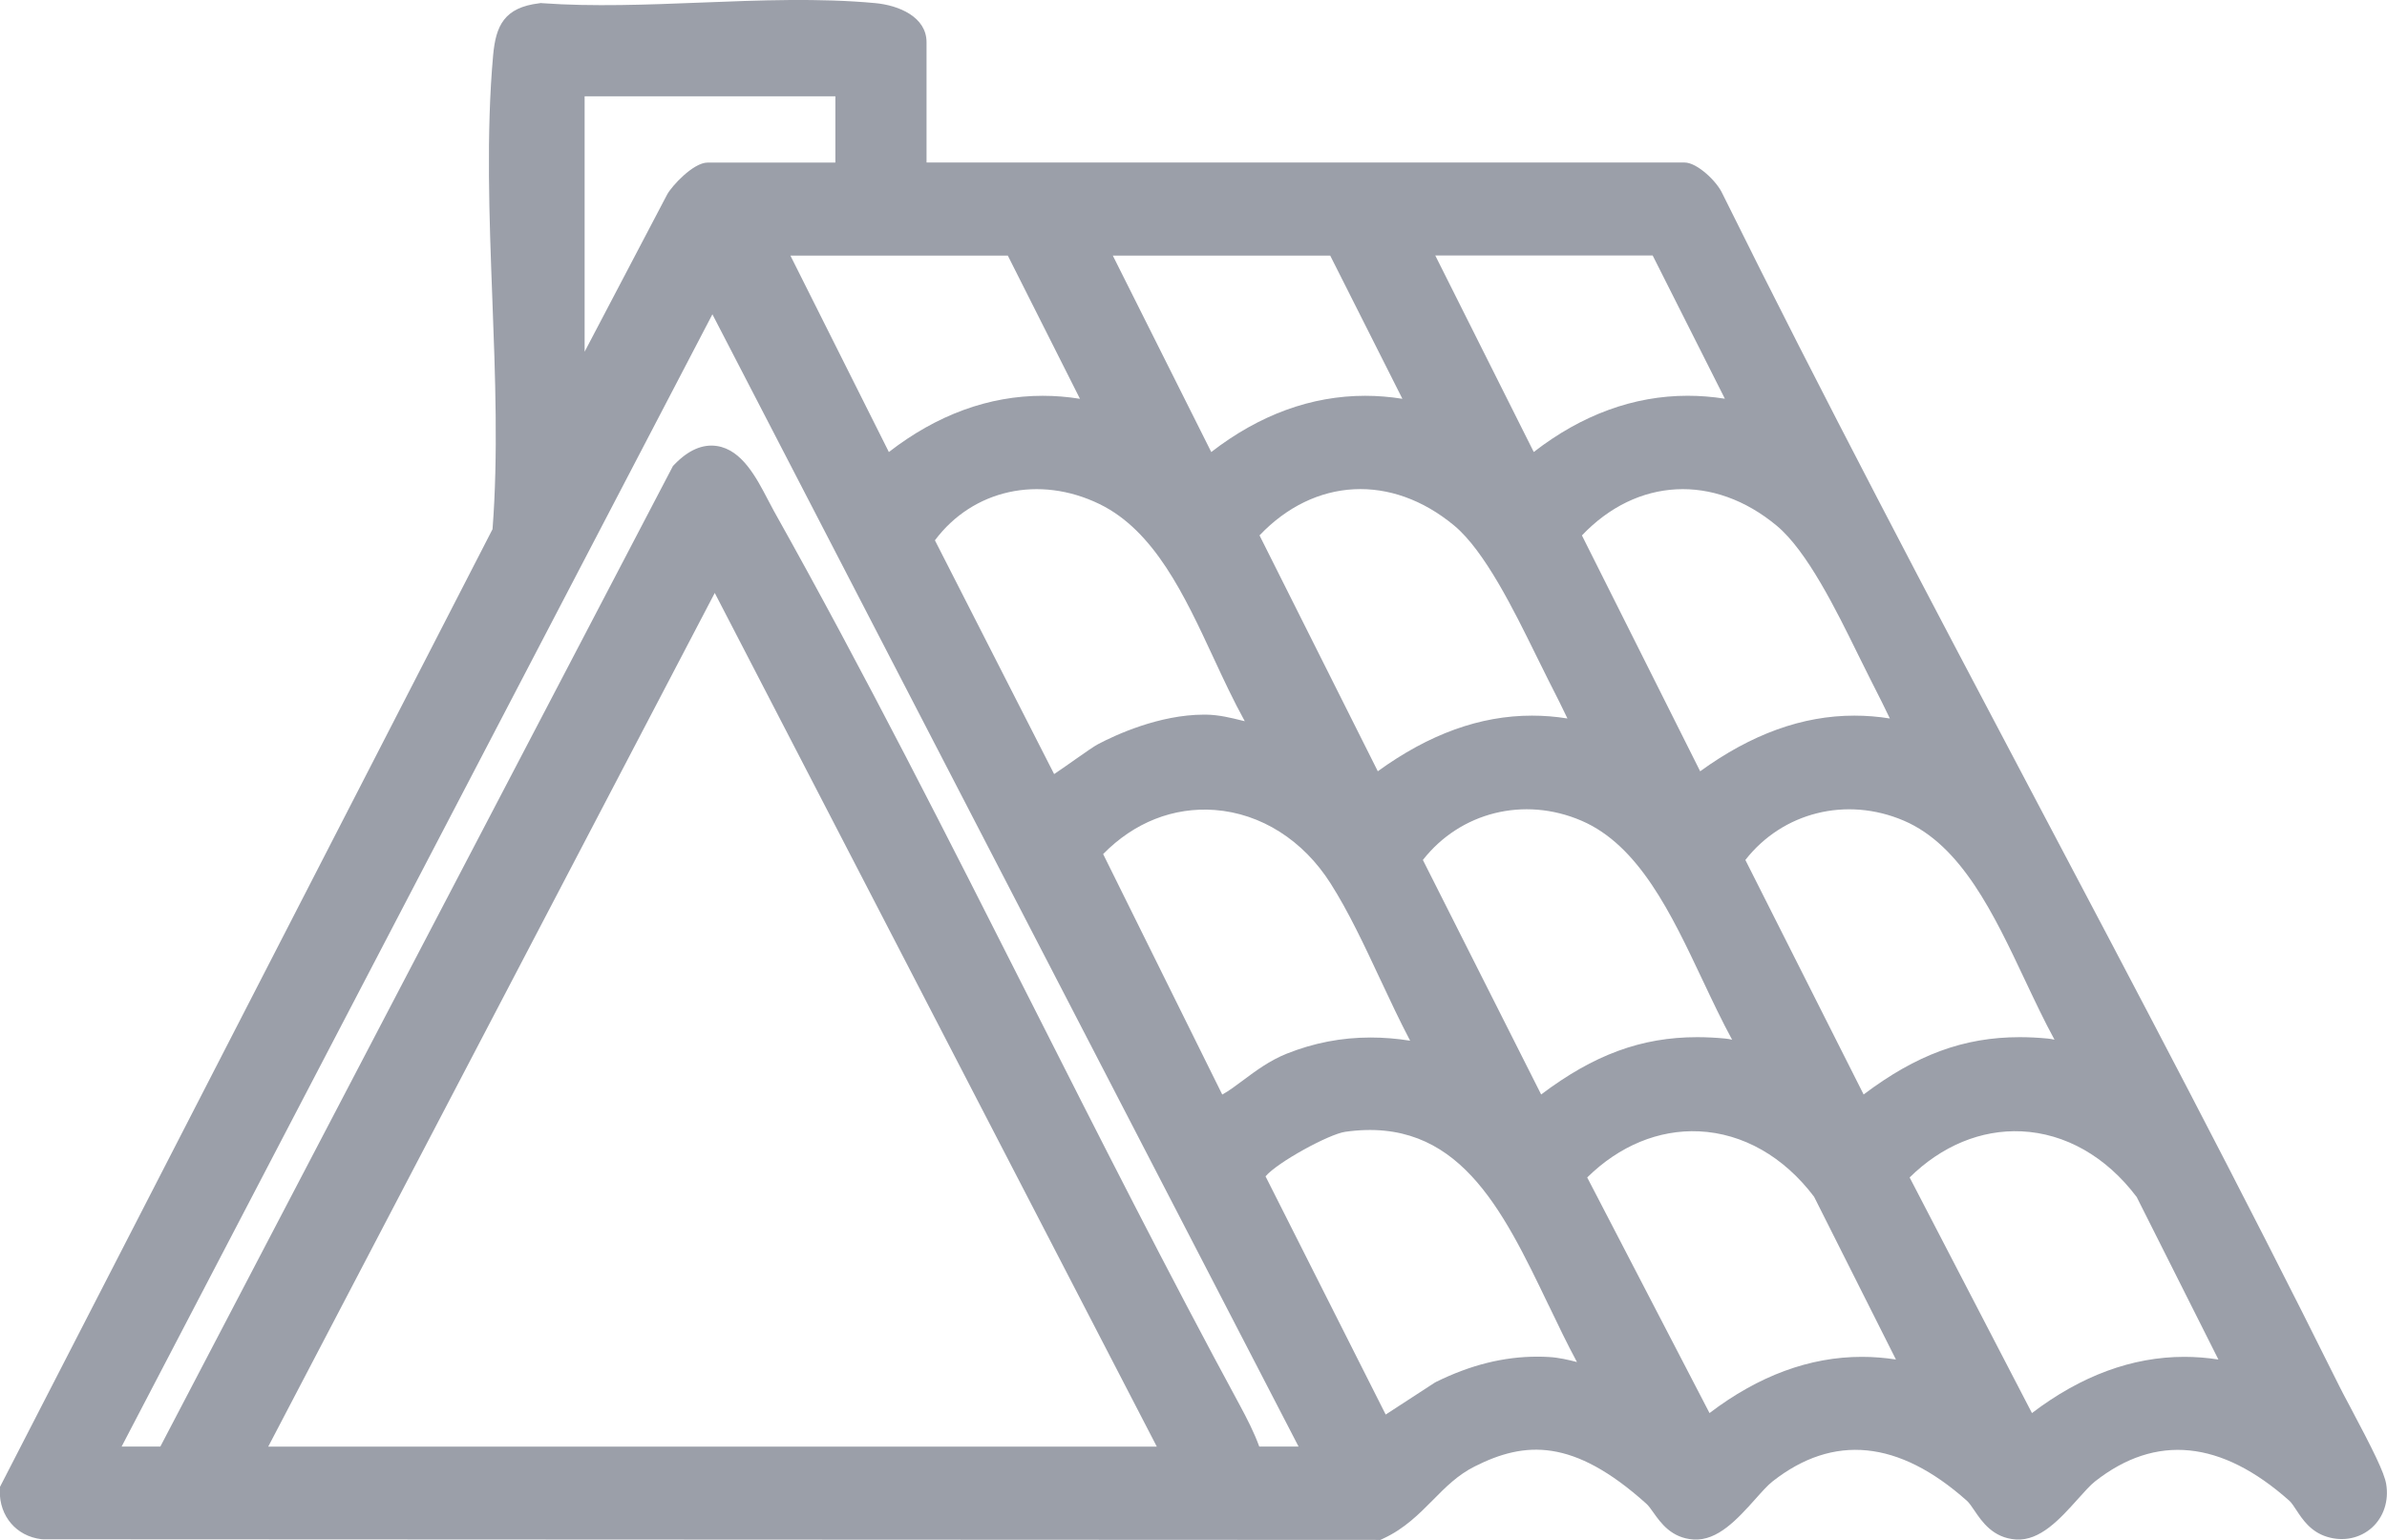 <svg xmlns="http://www.w3.org/2000/svg" width="62" height="40" viewBox="0 0 62 40" fill="none"><g clip-path="url(#clip0_264_1550)"><path d="M0.001 38.62L12.793 13.746C12.941 11.829 12.864 9.763 12.788 7.763C12.708 5.651 12.627 3.466 12.808 1.44C12.878 0.665 13.096 0.195 14.008 0.085L14.049 0.079L14.09 0.083C15.402 0.178 16.826 0.121 18.204 0.067C19.72 0.007 21.286 -0.055 22.735 0.081C23.349 0.138 24.066 0.44 24.066 1.098V4.221H43.754C44.084 4.221 44.598 4.717 44.736 5.026C47.351 10.311 50.153 15.615 52.862 20.746C55.492 25.724 58.211 30.872 60.758 36C60.818 36.121 60.919 36.312 61.038 36.535C61.637 37.663 61.93 38.252 61.979 38.549C62.052 38.984 61.913 39.407 61.608 39.682C61.297 39.96 60.862 40.05 60.44 39.919C60.014 39.788 59.801 39.461 59.645 39.224C59.58 39.126 59.519 39.031 59.462 38.981C57.694 37.409 55.995 37.24 54.417 38.48C54.295 38.575 54.137 38.753 53.968 38.941C53.51 39.452 52.989 40.031 52.362 39.989C51.767 39.95 51.477 39.523 51.286 39.24C51.215 39.135 51.148 39.036 51.086 38.981C49.318 37.407 47.621 37.24 46.041 38.48C45.919 38.575 45.759 38.753 45.592 38.941C45.134 39.452 44.615 40.031 43.986 39.989C43.415 39.952 43.135 39.556 42.949 39.294C42.883 39.2 42.82 39.11 42.759 39.057C40.859 37.35 39.604 37.437 38.307 38.09C37.863 38.312 37.548 38.63 37.216 38.967C36.855 39.331 36.48 39.708 35.939 39.96L35.854 40L1.122 39.984L1.072 39.981C0.427 39.903 -0.016 39.387 -0.006 38.722V38.62H0.001ZM6.965 37.577H30.047L18.565 15.402L6.967 37.577H6.965ZM4.164 37.577L17.45 12.161L17.479 12.105L17.523 12.06C17.88 11.691 18.25 11.53 18.619 11.585C19.269 11.682 19.645 12.404 19.947 12.983C19.999 13.085 20.052 13.183 20.101 13.273C22.447 17.458 24.654 21.824 26.79 26.047C28.535 29.496 30.338 33.06 32.203 36.502C32.388 36.844 32.574 37.207 32.708 37.575H33.729L18.504 8.164L3.159 37.575H4.166L4.164 37.577ZM44.802 10.357L42.927 6.637H37.28L39.838 11.741C41.087 10.772 42.44 10.28 43.835 10.28C44.156 10.28 44.48 10.306 44.803 10.357H44.802ZM35.6 26.95C35.936 26.95 36.278 26.977 36.627 27.033C36.349 26.504 36.092 25.953 35.839 25.414C35.441 24.565 35.031 23.686 34.559 22.945C33.849 21.826 32.754 21.131 31.554 21.04C30.479 20.96 29.458 21.363 28.653 22.185L31.747 28.432C31.923 28.335 32.105 28.198 32.294 28.057C32.613 27.819 32.974 27.549 33.423 27.369C34.124 27.09 34.844 26.95 35.598 26.95H35.6ZM24.285 14.038L27.38 20.107C27.56 19.988 27.779 19.832 27.924 19.73C28.231 19.515 28.411 19.389 28.521 19.33C28.962 19.097 30.106 18.563 31.276 18.563C31.293 18.563 31.31 18.563 31.326 18.563C31.666 18.568 31.981 18.648 32.261 18.717C32.284 18.724 32.308 18.729 32.332 18.734C32.042 18.209 31.776 17.639 31.518 17.083C30.765 15.464 29.987 13.791 28.562 13.095C26.99 12.33 25.266 12.72 24.283 14.036L24.285 14.038ZM35.787 20.034C37.119 19.069 38.443 18.589 39.791 18.589C40.097 18.589 40.404 18.613 40.713 18.663C40.601 18.427 40.443 18.107 40.223 17.677L40.209 17.649C40.106 17.445 39.994 17.221 39.879 16.984C39.324 15.855 38.563 14.311 37.775 13.655C36.141 12.295 34.139 12.408 32.715 13.907L35.787 20.034ZM44.99 27.007C44.727 26.525 44.481 26.003 44.225 25.463C43.411 23.739 42.571 21.959 41.077 21.318C39.584 20.677 37.928 21.1 36.958 22.338L40.03 28.43C41.396 27.399 42.633 26.941 44.083 26.941C44.319 26.941 44.561 26.953 44.81 26.977C44.873 26.983 44.932 26.993 44.988 27.007H44.99ZM23.086 11.743C24.335 10.774 25.688 10.281 27.083 10.281C27.404 10.281 27.728 10.307 28.051 10.359L26.177 6.639H20.53L23.088 11.743H23.086ZM31.46 11.743C32.71 10.774 34.063 10.281 35.458 10.281C35.778 10.281 36.102 10.307 36.426 10.359L34.551 6.639H28.904L31.462 11.743H31.46ZM44.161 20.034C45.493 19.069 46.817 18.589 48.165 18.589C48.472 18.589 48.779 18.613 49.087 18.663C48.975 18.427 48.818 18.107 48.597 17.677L48.584 17.651C48.48 17.447 48.37 17.223 48.253 16.986C47.699 15.857 46.938 14.312 46.149 13.656C44.515 12.297 42.513 12.409 41.089 13.908L44.161 20.036V20.034ZM45.334 22.338L48.406 28.43C49.772 27.399 51.009 26.941 52.459 26.941C52.694 26.941 52.937 26.953 53.186 26.977C53.249 26.983 53.308 26.993 53.364 27.007C53.101 26.525 52.855 26.003 52.599 25.463C51.786 23.739 50.945 21.959 49.452 21.318C47.96 20.679 46.302 21.1 45.334 22.338ZM47.119 31.086C46.331 30.043 45.27 29.44 44.13 29.387C43.084 29.34 42.062 29.762 41.226 30.585L44.403 36.705C45.681 35.734 47.005 35.245 48.36 35.245C48.653 35.245 48.948 35.268 49.245 35.314L47.119 31.086ZM40.223 33.903C39.009 31.375 37.86 28.986 34.942 29.399C34.52 29.459 33.181 30.19 32.871 30.556L35.992 36.744L37.263 35.917L37.307 35.893C38.199 35.454 39.06 35.24 39.93 35.24C40.03 35.24 40.131 35.243 40.233 35.249C40.494 35.264 40.74 35.323 40.96 35.38C40.704 34.905 40.462 34.399 40.225 33.905L40.223 33.903ZM55.493 31.086C54.705 30.043 53.644 29.44 52.505 29.387C51.457 29.34 50.436 29.762 49.601 30.585L52.778 36.705C54.056 35.734 55.38 35.245 56.736 35.245C57.029 35.245 57.324 35.268 57.621 35.314L55.495 31.086H55.493ZM15.185 9.136L17.328 5.053C17.446 4.834 18.007 4.223 18.379 4.223H21.698V2.501H15.185V9.136Z" fill="#9B9FA9"></path></g><defs><clipPath id="clip0_264_1550"><rect width="62" height="40" fill="white" transform="matrix(-1 0 0 1 62 0)"></rect></clipPath></defs></svg>